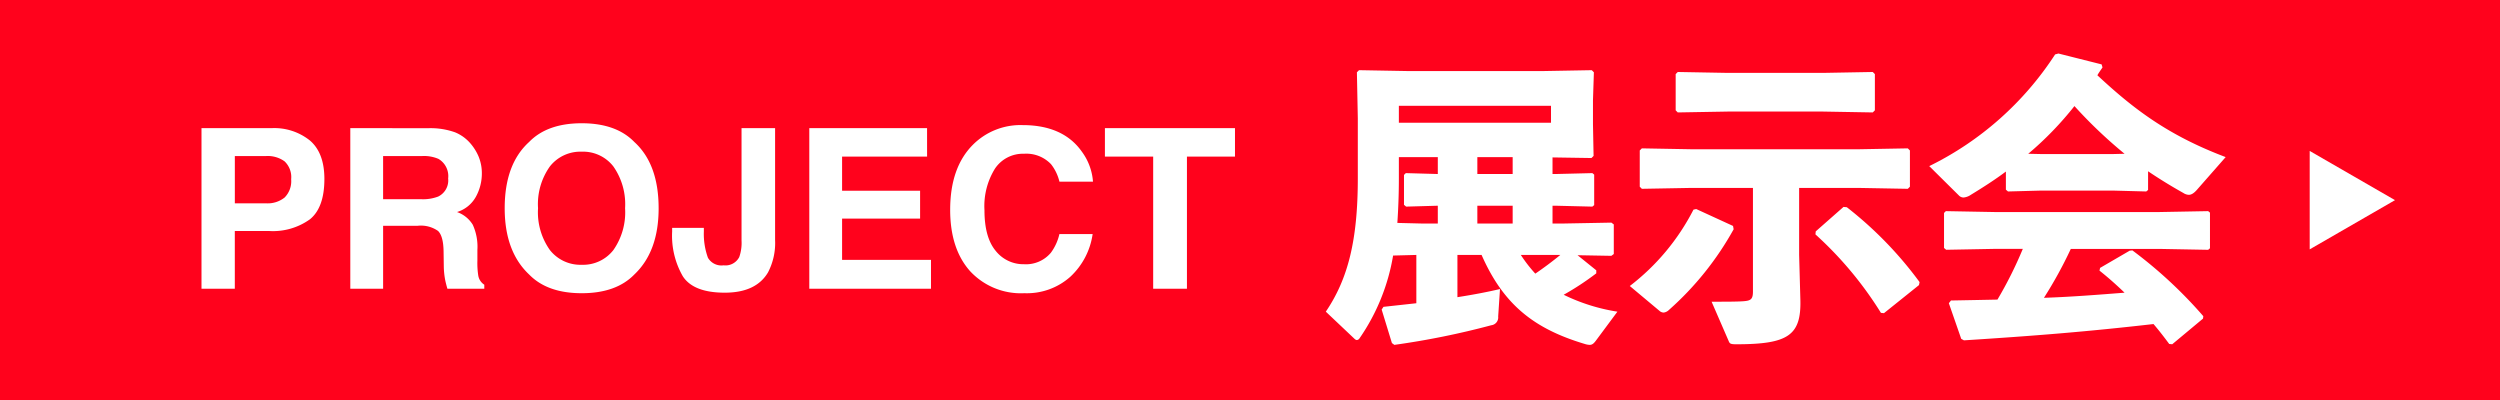 <svg xmlns="http://www.w3.org/2000/svg" width="380.965" height="61" viewBox="0 0 380.965 61"><g transform="translate(-719.035 -8898.307)"><rect width="380.965" height="61" transform="translate(719.035 8898.307)" fill="#ff021c"/><path d="M16.369-16.685a3.312,3.312,0,0,0-1-2.723,4.359,4.359,0,0,0-2.814-.813H7.786v7.205h4.765a4.131,4.131,0,0,0,2.814-.88A3.523,3.523,0,0,0,16.369-16.685Zm5.063-.033q0,4.333-2.191,6.126A9.65,9.65,0,0,1,12.982-8.8h-5.2V0H2.706V-24.471H13.364a8.681,8.681,0,0,1,5.877,1.893Q21.433-20.686,21.433-16.718Zm8.948-3.5v6.574h5.794a6.457,6.457,0,0,0,2.59-.4A2.726,2.726,0,0,0,40.292-16.8a3.041,3.041,0,0,0-1.478-2.988,5.584,5.584,0,0,0-2.49-.432Zm7.006-4.25a11.182,11.182,0,0,1,3.959.631A6.186,6.186,0,0,1,43.7-22.13a7.577,7.577,0,0,1,1.262,2.059,6.71,6.71,0,0,1,.465,2.573,7.331,7.331,0,0,1-.88,3.428,4.917,4.917,0,0,1-2.905,2.382,4.569,4.569,0,0,1,2.4,1.934,8.051,8.051,0,0,1,.706,3.827v1.644a12.571,12.571,0,0,0,.133,2.274A2.043,2.043,0,0,0,45.8-.614V0H40.176q-.232-.813-.332-1.312a12.05,12.05,0,0,1-.216-2.108l-.033-2.274q-.033-2.341-.855-3.121a4.536,4.536,0,0,0-3.08-.78H30.381V0h-5V-24.471ZM60.646-3.652a5.841,5.841,0,0,0,4.823-2.241,10.015,10.015,0,0,0,1.785-6.375,10.021,10.021,0,0,0-1.785-6.367,5.832,5.832,0,0,0-4.823-2.25A5.91,5.91,0,0,0,55.8-18.644a9.916,9.916,0,0,0-1.81,6.375A9.916,9.916,0,0,0,55.8-5.894,5.91,5.91,0,0,0,60.646-3.652Zm11.721-8.616q0,6.591-3.7,10.094Q65.892.681,60.646.681T52.627-2.175q-3.719-3.5-3.719-10.094,0-6.724,3.719-10.094,2.772-2.855,8.019-2.855t8.019,2.855Q72.366-18.992,72.366-12.269Zm6.89,2.988v.564a10.657,10.657,0,0,0,.623,3.993,2.373,2.373,0,0,0,2.382,1.154,2.359,2.359,0,0,0,2.391-1.262A6.5,6.5,0,0,0,85-7.354V-24.471h5.113V-7.437A9.706,9.706,0,0,1,89.034-2.49Q87.208.6,82.443.6T76.052-1.9a12.379,12.379,0,0,1-1.627-6.815V-9.28Zm34.017-10.857H100.323v5.2H112.21v4.25H100.323V-4.4H113.87V0H95.326V-24.471h17.946Zm3.52,8.1q0-6.408,3.437-9.878a10.24,10.24,0,0,1,7.6-3.021q6.176,0,9.031,4.051a8.769,8.769,0,0,1,1.693,4.565h-5.113a6.906,6.906,0,0,0-1.278-2.656,5.2,5.2,0,0,0-4.134-1.594,5.125,5.125,0,0,0-4.4,2.25,10.814,10.814,0,0,0-1.61,6.367q0,4.117,1.7,6.167a5.377,5.377,0,0,0,4.325,2.05,4.946,4.946,0,0,0,4.1-1.76,7.644,7.644,0,0,0,1.295-2.839h5.063a10.984,10.984,0,0,1-3.4,6.508,9.944,9.944,0,0,1-7,2.507,10.555,10.555,0,0,1-8.3-3.387Q116.792-6.109,116.792-12.036Zm43.4-12.435v4.333h-7.321V0h-5.146V-20.138h-7.354v-4.333Z" transform="translate(747.035 8942.307)" fill="#fff"/><path d="M9.338-1.242l-.276.414,1.564,5.106.368.276A121.82,121.82,0,0,0,25.76,1.564,1.2,1.2,0,0,0,26.818.23l.276-4.186c-1.932.46-4.14.874-6.486,1.242v-6.44h3.68c3.358,7.636,8.05,11.27,15.732,13.57a2.822,2.822,0,0,0,.736.138c.368,0,.6-.184.92-.6L44.988-.506A28.619,28.619,0,0,1,36.8-3.082a41.955,41.955,0,0,0,4.968-3.266v-.46l-2.852-2.3,5.152.092.368-.276V-13.8l-.368-.276-7.314.138H35.1v-2.714h.46l5.612.138.276-.23V-21.39l-.276-.23-5.612.138H35.1v-2.53l5.934.092.322-.322-.092-4.83v-3.634l.138-4.278-.322-.322-7.636.138H13.248l-7.636-.138-.322.322.138,7.038v9.108C5.428-11.454,3.956-5.52.552-.506L4.83,3.542c.184.184.322.276.46.276A.556.556,0,0,0,5.7,3.542a31.154,31.154,0,0,0,5.106-12.6l3.542-.092v7.36ZM36.294-9.154c-1.242,1.012-2.53,1.978-3.818,2.852a21.524,21.524,0,0,1-2.208-2.852ZM12.742-21.62l-.276.276v4.554l.322.276,4.83-.138v2.714H15.18l-3.726-.092c.138-2.07.23-4.324.23-6.716v-3.312h5.934v2.576Zm16.284.138H23.644v-2.576h5.382Zm0,7.544H23.644v-2.714h5.382Zm5.842-17.94V-29.3H11.684v-2.576ZM65.642-3.588c0,1.1-.276,1.38-1.242,1.472-.782.092-2.9.092-5.06.092L61.916,3.91c.184.46.276.552,1.2.552,7.866,0,9.89-1.334,9.752-6.762L72.68-9.154V-19.366h8.97l7.59.138.322-.322v-5.52l-.322-.322-7.59.138H56.35l-7.636-.138-.322.322v5.52l.322.322,7.636-.138h9.292ZM91.034-5.014A57.888,57.888,0,0,0,79.948-16.422l-.506-.046L75.21-12.742l-.046.46A55.829,55.829,0,0,1,85.146-.322l.46.046,5.336-4.278ZM83.9-30.866l.322-.322v-5.52L83.9-37.03l-7.59.138H61.824l-7.636-.138-.322.322v5.52l.322.322L61.824-31h14.49ZM56.58-16.054A34.349,34.349,0,0,1,46.874-4.416L51.382-.644a.994.994,0,0,0,.644.276,1.391,1.391,0,0,0,.828-.414A46.437,46.437,0,0,0,62.7-13.064l-.092-.506-5.612-2.576ZM125.856-21.9q2.553,1.725,5.382,3.312a1.605,1.605,0,0,0,.828.276c.368,0,.782-.23,1.288-.828l4.324-4.922c-8.924-3.358-14.214-7.5-19.55-12.466.23-.414.506-.782.782-1.2l-.138-.46-6.578-1.656-.506.138a48.1,48.1,0,0,1-19.182,17.02l4.508,4.462a.98.98,0,0,0,.736.322,2.359,2.359,0,0,0,1.1-.414c1.886-1.15,3.68-2.3,5.336-3.542v2.76l.322.276,5.106-.138h10.81l5.152.138.276-.23Zm-18.262-2.668a50.047,50.047,0,0,0,7.038-7.268,71.3,71.3,0,0,0,7.636,7.268l-1.84.046h-10.81Zm27.692,14.4v-5.428l-.276-.23-7.452.138h-25.07l-7.452-.138-.276.276v5.336l.322.276,7.406-.138h4.278A60.558,60.558,0,0,1,102.9-2.346c-2.208.046-4.508.092-7.084.138l-.322.414,1.886,5.428.414.23c10.856-.69,18.86-1.334,28.888-2.484.828.966,1.61,1.978,2.392,3.036l.46.046,4.692-3.91.046-.368a67.994,67.994,0,0,0-10.81-10.028l-.414.046-4.508,2.622-.092.414C119.784-5.7,121.026-4.6,122.268-3.4c-4.094.322-8.188.644-12.282.782a65.056,65.056,0,0,0,4.094-7.452h13.478l7.452.138Z" transform="translate(920.518 8946.307)" fill="#fff"/><path d="M7.5,0,15,13H0Z" transform="translate(1084 8921.307) rotate(90)" fill="#fff"/></g></svg>